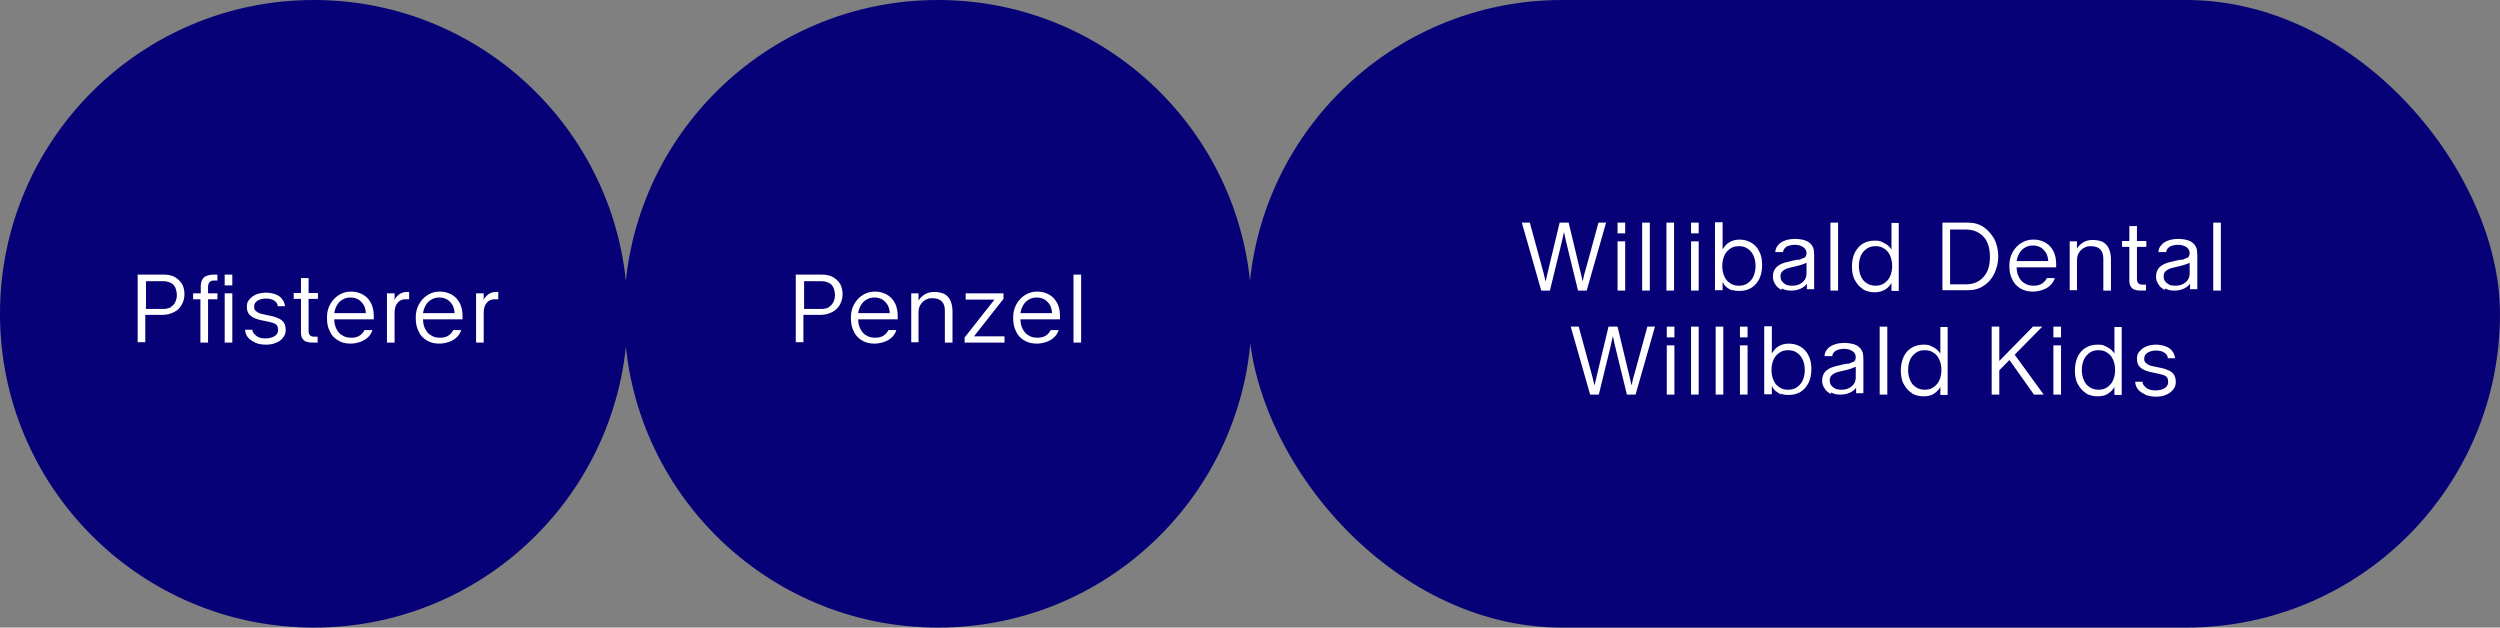 <?xml version="1.0" encoding="UTF-8"?>
<svg id="Layer_2" data-name="Layer 2" xmlns="http://www.w3.org/2000/svg" version="1.1" viewBox="0 0 721 181">
  <rect x="0" y="0" width="721" height="181" fill="#808080" stroke="none"/>
  <defs>
    <style>
      .cls-1 {
        fill: #070177;
        stroke: #070177;
        stroke-miterlimit: 10;
      }

      .cls-2 {
        fill: #fff;
        stroke-width: 0px;
      }
    </style>
  </defs>
  <circle class="cls-1" cx="90.5" cy="90.5" r="90"/>
  <g>
    <path class="cls-2" d="M39.8,79.2h7.4c1.3,0,2.3.2,3.2.7.9.5,1.6,1.2,2.1,2,.5.9.7,1.9.7,3s-.3,2.1-.8,3c-.5.9-1.2,1.6-2.2,2.1s-2,.8-3.2.8h-5.1v7.9h-2.2v-19.6ZM49.3,88.5c.6-.4,1-.8,1.3-1.5.3-.6.4-1.3.4-2s-.2-1.4-.4-2c-.3-.6-.7-1.1-1.3-1.4s-1.3-.5-2.1-.5h-5.1v8h5.1c.8,0,1.5-.2,2.1-.5Z"/>
    <path class="cls-2" d="M57.9,86.3h-2.2v-1.7h2.2v-1.9c0-.8.1-1.5.4-2s.6-.9,1.2-1.1c.5-.2,1.2-.4,2.1-.4s.7,0,1.1,0v1.7c-.4,0-.8,0-1.1,0-.5,0-.9.2-1.2.5-.3.4-.4.8-.4,1.5v1.7h2.7v1.7h-2.7v12.5h-2.2v-12.5ZM64.8,79.2h2.2v3.1h-2.2v-3.1ZM64.8,84.6h2.2v14.2h-2.2v-14.2Z"/>
    <path class="cls-2" d="M73.5,98.7c-.8-.3-1.5-.8-2-1.4-.5-.6-.8-1.4-.8-2.2h2.1c0,.5.2.9.6,1.3s.8.7,1.3.9c.5.2,1.1.3,1.8.3,1,0,1.9-.2,2.6-.6.7-.4,1.1-1,1.1-1.8,0-.5-.1-1-.3-1.3-.2-.3-.6-.6-1-.7-.4-.2-1.1-.3-1.9-.5l-1.9-.4c-1.3-.3-2.2-.7-2.9-1.3-.7-.6-1-1.4-1-2.5s.2-1.5.7-2.1c.5-.6,1.1-1.1,2-1.5.8-.3,1.8-.5,2.8-.5s2,.2,2.8.5c.8.3,1.5.8,1.9,1.4.5.6.7,1.3.8,2h-2.1c0-.7-.4-1.2-1-1.6-.6-.4-1.4-.6-2.4-.6s-1.7.2-2.4.6-1,1-1,1.7.1.9.4,1.2c.3.3.6.5,1,.7.4.1.9.3,1.5.4l1.9.4c1,.2,1.8.5,2.4.8.6.3,1.1.7,1.4,1.2.3.5.5,1.2.5,2.1s-.3,1.6-.8,2.2c-.5.7-1.2,1.2-2.1,1.5-.9.4-1.9.5-2.9.5s-2-.2-2.9-.5Z"/>
    <path class="cls-2" d="M88.4,98.6c-.5-.2-.9-.5-1.2-1-.3-.4-.4-1.1-.4-1.8v-9.6h-2.1v-1.7h2.1v-4.3h2.2v4.3h2.7v1.7h-2.7v9.2c0,.6.1,1,.4,1.3.3.3.7.4,1.3.4s.5,0,.9,0v1.7c-.4,0-.8,0-1.1,0-.9,0-1.6,0-2.1-.3Z"/>
    <path class="cls-2" d="M97.5,98.2c-1.1-.7-1.9-1.5-2.4-2.7-.6-1.1-.8-2.4-.8-3.9s.3-2.7.9-3.8c.6-1.1,1.4-2,2.5-2.7s2.2-1,3.5-1,1.9.2,2.7.5c.8.3,1.5.8,2.1,1.4.6.7,1.1,1.4,1.4,2.4.3.9.4,1.9.4,3v.7h-11.4c0,1,.2,1.9.6,2.7.4.8.9,1.5,1.7,1.9.7.5,1.6.7,2.6.7s1.8-.2,2.4-.6,1.1-.9,1.4-1.6h2.3c-.2.7-.6,1.4-1.2,2-.6.6-1.4,1.1-2.3,1.4-.9.3-1.8.5-2.8.5-1.4,0-2.7-.3-3.7-1ZM104.9,88c-.4-.7-.9-1.2-1.5-1.6-.7-.4-1.4-.6-2.3-.6s-1.6.2-2.3.6c-.7.4-1.2.9-1.6,1.6-.4.7-.7,1.5-.8,2.3h9.1c0-.9-.3-1.7-.6-2.4Z"/>
    <path class="cls-2" d="M111.6,84.6h2.2v1.9h0c.2-.6.7-1.1,1.3-1.6.6-.4,1.3-.7,2.2-.7s.5,0,.7,0v2.1c-.4,0-.7,0-1,0-1,0-1.7.3-2.3,1s-.9,1.6-.9,2.9v8.6h-2.2v-14.2Z"/>
    <path class="cls-2" d="M123.1,98.2c-1.1-.7-1.9-1.5-2.4-2.7-.6-1.1-.8-2.4-.8-3.9s.3-2.7.9-3.8c.6-1.1,1.4-2,2.5-2.7s2.2-1,3.5-1,1.9.2,2.7.5c.8.3,1.5.8,2.1,1.4.6.7,1.1,1.4,1.4,2.4.3.9.4,1.9.4,3v.7h-11.4c0,1,.2,1.9.6,2.7.4.8.9,1.5,1.7,1.9.7.5,1.6.7,2.6.7s1.8-.2,2.4-.6,1.1-.9,1.4-1.6h2.3c-.2.7-.6,1.4-1.2,2-.6.6-1.4,1.1-2.3,1.4-.9.3-1.8.5-2.8.5-1.4,0-2.7-.3-3.7-1ZM130.5,88c-.4-.7-.9-1.2-1.5-1.6-.7-.4-1.4-.6-2.3-.6s-1.6.2-2.3.6c-.7.4-1.2.9-1.6,1.6-.4.7-.7,1.5-.8,2.3h9.1c0-.9-.3-1.7-.6-2.4Z"/>
    <path class="cls-2" d="M137.3,84.6h2.2v1.9h0c.2-.6.7-1.1,1.3-1.6.6-.4,1.3-.7,2.2-.7s.5,0,.7,0v2.1c-.4,0-.7,0-1,0-1,0-1.7.3-2.3,1s-.9,1.6-.9,2.9v8.6h-2.2v-14.2Z"/>
  </g>
  <circle class="cls-1" cx="270.5" cy="90.5" r="90"/>
  <g>
    <path class="cls-2" d="M229.6,79.2h7.4c1.3,0,2.3.2,3.2.7.9.5,1.6,1.2,2.1,2,.5.9.7,1.9.7,3s-.3,2.1-.8,3c-.5.9-1.2,1.6-2.2,2.1s-2,.8-3.2.8h-5.1v7.9h-2.2v-19.6ZM239.1,88.5c.6-.4,1-.8,1.3-1.5.3-.6.4-1.3.4-2s-.2-1.4-.4-2c-.3-.6-.7-1.1-1.3-1.4s-1.3-.5-2.1-.5h-5.1v8h5.1c.8,0,1.5-.2,2.1-.5Z"/>
    <path class="cls-2" d="M248.6,98.2c-1.1-.7-1.9-1.5-2.4-2.7-.6-1.1-.8-2.4-.8-3.9s.3-2.7.9-3.8c.6-1.1,1.4-2,2.5-2.7s2.2-1,3.5-1,1.9.2,2.7.5c.8.3,1.5.8,2.1,1.4.6.7,1.1,1.4,1.4,2.4.3.9.4,1.9.4,3v.7h-11.4c0,1,.2,1.9.6,2.7.4.8.9,1.5,1.7,1.9.7.5,1.6.7,2.6.7s1.8-.2,2.4-.6,1.1-.9,1.4-1.6h2.3c-.2.7-.6,1.4-1.2,2-.6.6-1.4,1.1-2.3,1.4-.9.3-1.8.5-2.8.5-1.4,0-2.7-.3-3.7-1ZM256,88c-.4-.7-.9-1.2-1.5-1.6-.7-.4-1.4-.6-2.3-.6s-1.6.2-2.3.6c-.7.4-1.2.9-1.6,1.6-.4.7-.7,1.5-.8,2.3h9.1c0-.9-.3-1.7-.6-2.4Z"/>
    <path class="cls-2" d="M262.8,84.6h2.1v3.4l-.3-1.3h.3c.4-.7,1-1.3,1.8-1.8.8-.5,1.8-.7,2.8-.7s1.9.2,2.7.5c.8.4,1.4,1,1.8,1.8.4.8.7,1.9.7,3.2v9.1h-2.2v-9.2c0-1.2-.3-2.1-.9-2.7-.6-.6-1.5-.9-2.7-.9s-1.4.2-2,.5c-.6.3-1.1.8-1.5,1.5-.4.7-.5,1.4-.5,2.3v8.4h-2.1v-14.2Z"/>
    <path class="cls-2" d="M278.3,97.2l8.5-10.8h-8.3v-1.8h10.9v1.6l-8.5,10.8h8.8v1.8h-11.5v-1.6Z"/>
    <path class="cls-2" d="M295.4,98.2c-1.1-.7-1.9-1.5-2.4-2.7-.6-1.1-.8-2.4-.8-3.9s.3-2.7.9-3.8c.6-1.1,1.4-2,2.5-2.7s2.2-1,3.5-1,1.9.2,2.7.5c.8.3,1.5.8,2.1,1.4.6.7,1.1,1.4,1.4,2.4.3.9.4,1.9.4,3v.7h-11.4c0,1,.2,1.9.6,2.7.4.8.9,1.5,1.7,1.9.7.5,1.6.7,2.6.7s1.8-.2,2.4-.6,1.1-.9,1.4-1.6h2.3c-.2.7-.6,1.4-1.2,2-.6.6-1.4,1.1-2.3,1.4-.9.3-1.8.5-2.8.5-1.4,0-2.7-.3-3.7-1ZM302.8,88c-.4-.7-.9-1.2-1.5-1.6-.7-.4-1.4-.6-2.3-.6s-1.6.2-2.3.6c-.7.4-1.2.9-1.6,1.6-.4.7-.7,1.5-.8,2.3h9.1c0-.9-.3-1.7-.6-2.4Z"/>
    <path class="cls-2" d="M309.6,79.2h2.2v19.6h-2.2v-19.6Z"/>
  </g>
  <rect class="cls-1" x="360.5" y=".5" width="360" height="180" rx="90" ry="90"/>
  <g>
    <path class="cls-2" d="M439,64.2h2.2l3.3,12.1c.5,1.7.9,3.3,1.2,4.7h.1c.4-1.6.7-3.1,1.1-4.7l2.9-12.1h2.6l2.9,12.1c.5,1.9.8,3.4,1.1,4.7h.1c.2-1.2.6-2.7,1.2-4.7l3.3-12.1h2.2l-5.6,19.6h-2.5l-3-12.3c-.4-1.5-.7-3-1-4.4h-.1c-.3,1.4-.6,2.9-1,4.4l-3,12.3h-2.5l-5.6-19.6Z"/>
    <path class="cls-2" d="M466.5,64.2h2.2v3.1h-2.2v-3.1ZM466.5,69.6h2.2v14.2h-2.2v-14.2Z"/>
    <path class="cls-2" d="M473.6,64.2h2.2v19.6h-2.2v-19.6Z"/>
    <path class="cls-2" d="M480.6,64.2h2.2v19.6h-2.2v-19.6Z"/>
    <path class="cls-2" d="M487.7,64.2h2.2v3.1h-2.2v-3.1ZM487.7,69.6h2.2v14.2h-2.2v-14.2Z"/>
    <path class="cls-2" d="M499.6,83.8c-.7-.3-1.2-.6-1.7-1s-.8-.9-1-1.4h-.3l.2-1.3v3.6h-2.2v-19.6h2.2v9l-.2-1.3h.3c.4-.7,1-1.4,1.8-1.9.8-.5,1.8-.8,3-.8s2.4.3,3.4.9c1,.6,1.8,1.5,2.3,2.6.6,1.1.8,2.4.8,3.9s-.3,2.8-.8,3.9c-.6,1.1-1.3,2-2.3,2.6-1,.6-2.1.9-3.4.9s-1.6-.1-2.2-.4ZM504,81.7c.7-.5,1.3-1.1,1.7-2,.4-.9.6-1.9.6-3s-.2-2.1-.6-3c-.4-.8-.9-1.5-1.7-2-.7-.5-1.5-.7-2.5-.7s-1.8.2-2.5.7c-.7.5-1.3,1.1-1.7,2-.4.9-.6,1.9-.6,3s.2,2.1.6,3c.4.9.9,1.5,1.7,2,.7.5,1.5.7,2.5.7s1.8-.2,2.5-.7Z"/>
    <path class="cls-2" d="M513.8,83.6c-.8-.4-1.4-.9-1.8-1.6-.5-.7-.7-1.4-.7-2.3s.3-1.8.8-2.4c.5-.6,1.2-1,1.9-1.3.7-.3,1.7-.5,2.9-.8l1.5-.3h.6c.5-.3.9-.4,1.2-.5.3-.1.5-.3.6-.5.1-.2.2-.5.2-.8,0-.8-.3-1.4-.9-1.8-.6-.4-1.4-.7-2.4-.7s-1.8.2-2.4.5c-.6.4-1,.9-1.1,1.6h-2.2c0-.8.3-1.5.9-2.1.5-.6,1.2-1,2.1-1.3.9-.3,1.8-.4,2.8-.4s2.2.2,3,.5,1.5.9,1.9,1.6c.2.3.3.7.4,1.1,0,.4.1.9.1,1.4v8c0,.3,0,.7,0,1,0,.4,0,.7,0,.9h0c0,0-2.1,0-2.1,0,0-.4,0-1,0-1.6h0c-.3.5-.9,1-1.7,1.4s-1.8.6-2.9.6-1.8-.2-2.6-.6ZM518.9,82c.6-.3,1.2-.7,1.5-1.2.4-.5.6-1.2.6-2v-3c-.4.2-.8.3-1.3.5-.5.2-1.1.3-1.8.5l-1.7.4c-.9.2-1.5.5-2,.9s-.7.9-.7,1.6c0,.5.1,1,.4,1.4.3.4.7.7,1.2,1,.5.2,1.1.3,1.7.3s1.5-.1,2.1-.4Z"/>
    <path class="cls-2" d="M527.9,64.2h2.2v19.6h-2.2v-19.6Z"/>
    <path class="cls-2" d="M537.2,83.3c-1-.6-1.7-1.5-2.3-2.6-.6-1.1-.8-2.5-.8-3.9s.3-2.8.8-3.9c.6-1.1,1.3-2,2.3-2.6,1-.6,2.1-.9,3.4-.9s1.6.1,2.2.4,1.2.6,1.7,1c.4.4.8.8,1,1.2h.2l-.2,1.3v-9h2.1v19.6h-2.1v-3.6l.2,1.3h-.2c-.4.7-1,1.4-1.8,1.9-.8.5-1.9.8-3.1.8s-2.4-.3-3.4-.9ZM543.4,81.7c.7-.5,1.3-1.1,1.7-2,.4-.9.6-1.9.6-3s-.2-2.1-.6-3c-.4-.9-.9-1.5-1.7-2-.7-.5-1.5-.7-2.5-.7s-1.8.2-2.5.7-1.3,1.1-1.7,2c-.4.9-.6,1.9-.6,3s.2,2.1.6,3c.4.9.9,1.5,1.7,2s1.6.7,2.5.7,1.8-.2,2.5-.7Z"/>
    <path class="cls-2" d="M560.2,64.2h7.3c1.7,0,3.3.4,4.6,1.3,1.3.9,2.3,2.1,3.1,3.5.7,1.5,1.1,3.1,1.1,4.9s-.4,3.4-1.1,4.9c-.7,1.5-1.7,2.7-3.1,3.6-1.3.9-2.8,1.3-4.6,1.3h-7.3v-19.6ZM570.9,80.9c1-.7,1.8-1.7,2.3-2.8.5-1.2.7-2.5.7-4s-.2-2.8-.7-4c-.5-1.2-1.2-2.1-2.3-2.8-1-.7-2.3-1.1-3.8-1.1h-4.7v15.8h4.7c1.5,0,2.8-.4,3.8-1.1Z"/>
    <path class="cls-2" d="M582.7,83.2c-1.1-.7-1.9-1.5-2.4-2.7-.6-1.1-.8-2.4-.8-3.9s.3-2.7.9-3.8c.6-1.1,1.4-2,2.5-2.7s2.2-1,3.5-1,1.9.2,2.7.5c.8.3,1.5.8,2.1,1.4.6.7,1.1,1.4,1.4,2.4.3.9.4,1.9.4,3v.7h-11.4c0,1,.2,1.9.6,2.7.4.8.9,1.5,1.7,1.9.7.5,1.6.7,2.6.7s1.8-.2,2.4-.6,1.1-.9,1.4-1.6h2.3c-.2.7-.6,1.4-1.2,2-.6.6-1.4,1.1-2.3,1.4-.9.3-1.8.5-2.8.5-1.4,0-2.7-.3-3.7-1ZM590.1,73c-.4-.7-.9-1.2-1.5-1.6-.7-.4-1.4-.6-2.3-.6s-1.6.2-2.3.6c-.7.4-1.2.9-1.6,1.6-.4.7-.7,1.5-.8,2.3h9.1c0-.9-.3-1.7-.6-2.4Z"/>
    <path class="cls-2" d="M596.9,69.6h2.1v3.4l-.3-1.3h.3c.4-.7,1-1.3,1.8-1.8.8-.5,1.8-.7,2.8-.7s1.9.2,2.7.5c.8.4,1.4,1,1.8,1.8.4.8.7,1.9.7,3.2v9.1h-2.2v-9.2c0-1.2-.3-2.1-.9-2.7-.6-.6-1.5-.9-2.7-.9s-1.4.2-2,.5c-.6.3-1.1.8-1.5,1.5-.4.7-.5,1.4-.5,2.3v8.4h-2.1v-14.2Z"/>
    <path class="cls-2" d="M615.7,83.6c-.5-.2-.9-.5-1.2-1-.3-.4-.4-1.1-.4-1.8v-9.6h-2.1v-1.7h2.1v-4.3h2.2v4.3h2.7v1.7h-2.7v9.2c0,.6.1,1,.4,1.3.3.3.7.4,1.3.4s.5,0,.9,0v1.7c-.4,0-.8,0-1.1,0-.9,0-1.6,0-2.1-.3Z"/>
    <path class="cls-2" d="M624.3,83.6c-.8-.4-1.4-.9-1.8-1.6-.5-.7-.7-1.4-.7-2.3s.3-1.8.8-2.4c.5-.6,1.2-1,1.9-1.3.7-.3,1.7-.5,2.9-.8l1.5-.3h.6c.5-.3.9-.4,1.2-.5.3-.1.5-.3.6-.5.1-.2.2-.5.2-.8,0-.8-.3-1.4-.9-1.8-.6-.4-1.4-.7-2.4-.7s-1.8.2-2.4.5c-.6.4-1,.9-1.1,1.6h-2.2c0-.8.3-1.5.9-2.1.5-.6,1.2-1,2.1-1.3.9-.3,1.8-.4,2.8-.4s2.2.2,3,.5c.8.3,1.5.9,1.9,1.6.2.3.3.7.4,1.1,0,.4.1.9.1,1.4v8c0,.3,0,.7,0,1,0,.4,0,.7,0,.9h0c0,0-2.1,0-2.1,0,0-.4,0-1,0-1.6h0c-.3.5-.9,1-1.7,1.4s-1.8.6-2.9.6-1.8-.2-2.6-.6ZM629.4,82c.6-.3,1.2-.7,1.5-1.2.4-.5.6-1.2.6-2v-3c-.4.2-.8.3-1.3.5-.5.2-1.1.3-1.8.5l-1.7.4c-.9.2-1.5.5-2,.9-.5.4-.7.9-.7,1.6,0,.5.1,1,.4,1.4.3.4.7.7,1.2,1,.5.2,1.1.3,1.7.3s1.5-.1,2.1-.4Z"/>
    <path class="cls-2" d="M638.3,64.2h2.2v19.6h-2.2v-19.6Z"/>
    <path class="cls-2" d="M453.1,94.2h2.2l3.3,12.1c.5,1.7.9,3.3,1.2,4.7h.1c.4-1.6.7-3.1,1.1-4.7l2.9-12.1h2.6l2.9,12.1c.5,1.9.8,3.4,1.1,4.7h.1c.2-1.2.6-2.7,1.2-4.7l3.3-12.1h2.2l-5.6,19.6h-2.5l-3-12.3c-.4-1.5-.7-3-1-4.4h-.1c-.3,1.4-.6,2.9-1,4.4l-3,12.3h-2.5l-5.6-19.6Z"/>
    <path class="cls-2" d="M480.7,94.2h2.2v3.1h-2.2v-3.1ZM480.7,99.6h2.2v14.2h-2.2v-14.2Z"/>
    <path class="cls-2" d="M487.7,94.2h2.2v19.6h-2.2v-19.6Z"/>
    <path class="cls-2" d="M494.8,94.2h2.2v19.6h-2.2v-19.6Z"/>
    <path class="cls-2" d="M501.8,94.2h2.2v3.1h-2.2v-3.1ZM501.8,99.6h2.2v14.2h-2.2v-14.2Z"/>
    <path class="cls-2" d="M513.8,113.8c-.7-.3-1.2-.6-1.7-1s-.8-.9-1-1.4h-.3l.2-1.3v3.6h-2.2v-19.6h2.2v9l-.2-1.3h.3c.4-.7,1-1.4,1.8-1.9s1.8-.8,3-.8,2.4.3,3.4.9c1,.6,1.8,1.5,2.3,2.6.6,1.1.8,2.4.8,3.9s-.3,2.8-.8,3.9c-.6,1.1-1.3,2-2.3,2.6-1,.6-2.1.9-3.4.9s-1.6-.1-2.2-.4ZM518.2,111.7c.7-.5,1.3-1.1,1.7-2,.4-.9.6-1.9.6-3s-.2-2.1-.6-3c-.4-.8-.9-1.5-1.7-2-.7-.5-1.5-.7-2.5-.7s-1.8.2-2.5.7c-.7.5-1.3,1.1-1.7,2-.4.9-.6,1.9-.6,3s.2,2.1.6,3c.4.9.9,1.5,1.7,2,.7.5,1.5.7,2.5.7s1.8-.2,2.5-.7Z"/>
    <path class="cls-2" d="M528,113.6c-.8-.4-1.4-.9-1.8-1.6-.5-.7-.7-1.4-.7-2.3s.3-1.8.8-2.4c.5-.6,1.2-1,1.9-1.3.7-.3,1.7-.5,2.9-.8l1.5-.3h.6c.5-.3.9-.4,1.2-.5.3-.1.5-.3.6-.5s.2-.5.2-.8c0-.8-.3-1.4-.9-1.8-.6-.4-1.4-.7-2.4-.7s-1.8.2-2.4.5c-.6.4-1,.9-1.1,1.6h-2.2c0-.8.3-1.5.9-2.1.5-.6,1.2-1,2.1-1.3.9-.3,1.8-.4,2.8-.4s2.2.2,3,.5,1.5.9,1.9,1.6c.2.3.3.7.4,1.1,0,.4.1.9.1,1.4v8c0,.3,0,.7,0,1,0,.4,0,.7,0,.9h0c0,0-2.1,0-2.1,0,0-.4,0-1,0-1.6h0c-.3.5-.9,1-1.7,1.4-.8.4-1.8.6-2.9.6s-1.8-.2-2.6-.6ZM533.1,112c.6-.3,1.2-.7,1.5-1.2.4-.5.6-1.2.6-2v-3c-.4.1-.8.3-1.3.5-.5.2-1.1.3-1.8.5l-1.7.4c-.9.2-1.5.5-2,.9s-.7.9-.7,1.6c0,.5.1,1,.4,1.4.3.4.7.7,1.2,1,.5.2,1.1.3,1.7.3s1.5-.1,2.1-.4Z"/>
    <path class="cls-2" d="M542.1,94.2h2.2v19.6h-2.2v-19.6Z"/>
    <path class="cls-2" d="M551.3,113.3c-1-.6-1.7-1.5-2.3-2.6-.6-1.1-.8-2.5-.8-3.9s.3-2.8.8-3.9c.5-1.1,1.3-2,2.3-2.6,1-.6,2.1-.9,3.4-.9s1.6.1,2.2.4,1.2.6,1.7,1c.4.4.8.8,1,1.2h.2l-.2,1.3v-9h2.1v19.6h-2.1v-3.6l.2,1.3h-.2c-.4.7-1,1.4-1.8,1.9-.8.6-1.9.8-3.1.8s-2.4-.3-3.4-.9ZM557.6,111.7c.7-.5,1.3-1.1,1.7-2,.4-.9.6-1.9.6-3s-.2-2.1-.6-3c-.4-.9-.9-1.5-1.7-2-.7-.5-1.5-.7-2.5-.7s-1.8.2-2.5.7-1.3,1.1-1.7,2c-.4.9-.6,1.9-.6,3s.2,2.1.6,3c.4.9.9,1.5,1.7,2s1.6.7,2.5.7,1.8-.2,2.5-.7Z"/>
    <path class="cls-2" d="M574.4,94.2h2.2v9.9l9.7-9.9h2.7l-13,13.2.6-1.8v8.2h-2.2v-19.6ZM578.8,102.8l2.1-.7,8.5,11.7h-2.8l-7.8-11Z"/>
    <path class="cls-2" d="M592.2,94.2h2.2v3.1h-2.2v-3.1ZM592.2,99.6h2.2v14.2h-2.2v-14.2Z"/>
    <path class="cls-2" d="M601.5,113.3c-1-.6-1.7-1.5-2.3-2.6-.6-1.1-.8-2.5-.8-3.9s.3-2.8.8-3.9c.5-1.1,1.3-2,2.3-2.6,1-.6,2.1-.9,3.4-.9s1.6.1,2.2.4,1.2.6,1.7,1c.4.4.8.8,1,1.2h.2l-.2,1.3v-9h2.1v19.6h-2.1v-3.6l.2,1.3h-.2c-.4.7-1,1.4-1.8,1.9-.8.6-1.9.8-3.1.8s-2.4-.3-3.4-.9ZM607.7,111.7c.7-.5,1.3-1.1,1.7-2,.4-.9.6-1.9.6-3s-.2-2.1-.6-3c-.4-.9-.9-1.5-1.7-2-.7-.5-1.5-.7-2.5-.7s-1.8.2-2.5.7-1.3,1.1-1.7,2c-.4.9-.6,1.9-.6,3s.2,2.1.6,3c.4.9.9,1.5,1.7,2s1.6.7,2.5.7,1.8-.2,2.5-.7Z"/>
    <path class="cls-2" d="M618.6,113.7c-.8-.3-1.5-.8-2-1.4-.5-.6-.8-1.4-.8-2.2h2.1c0,.5.2.9.6,1.3.3.4.8.7,1.3.9.5.2,1.1.3,1.8.3,1,0,1.9-.2,2.6-.6.7-.4,1.1-1,1.1-1.8,0-.5-.1-1-.3-1.3-.2-.3-.6-.6-1-.7-.4-.2-1.1-.3-1.9-.5l-1.9-.4c-1.3-.3-2.2-.7-2.9-1.3-.7-.6-1-1.4-1-2.5s.2-1.5.7-2.1c.5-.6,1.1-1.1,2-1.5.8-.3,1.8-.5,2.8-.5s2,.2,2.8.5c.8.3,1.5.8,1.9,1.4.5.6.7,1.3.8,2h-2.1c0-.7-.4-1.2-1-1.6-.6-.4-1.4-.6-2.4-.6s-1.7.2-2.4.6c-.7.4-1,1-1,1.7s.1.9.4,1.2c.3.3.6.5,1,.7.4.2.9.3,1.5.4l1.9.4c1,.2,1.8.5,2.4.8.6.3,1.1.7,1.4,1.2.3.5.5,1.2.5,2.1s-.3,1.6-.8,2.2-1.2,1.2-2.1,1.5c-.9.4-1.9.5-2.9.5s-2-.2-2.9-.5Z"/>
  </g>
</svg>